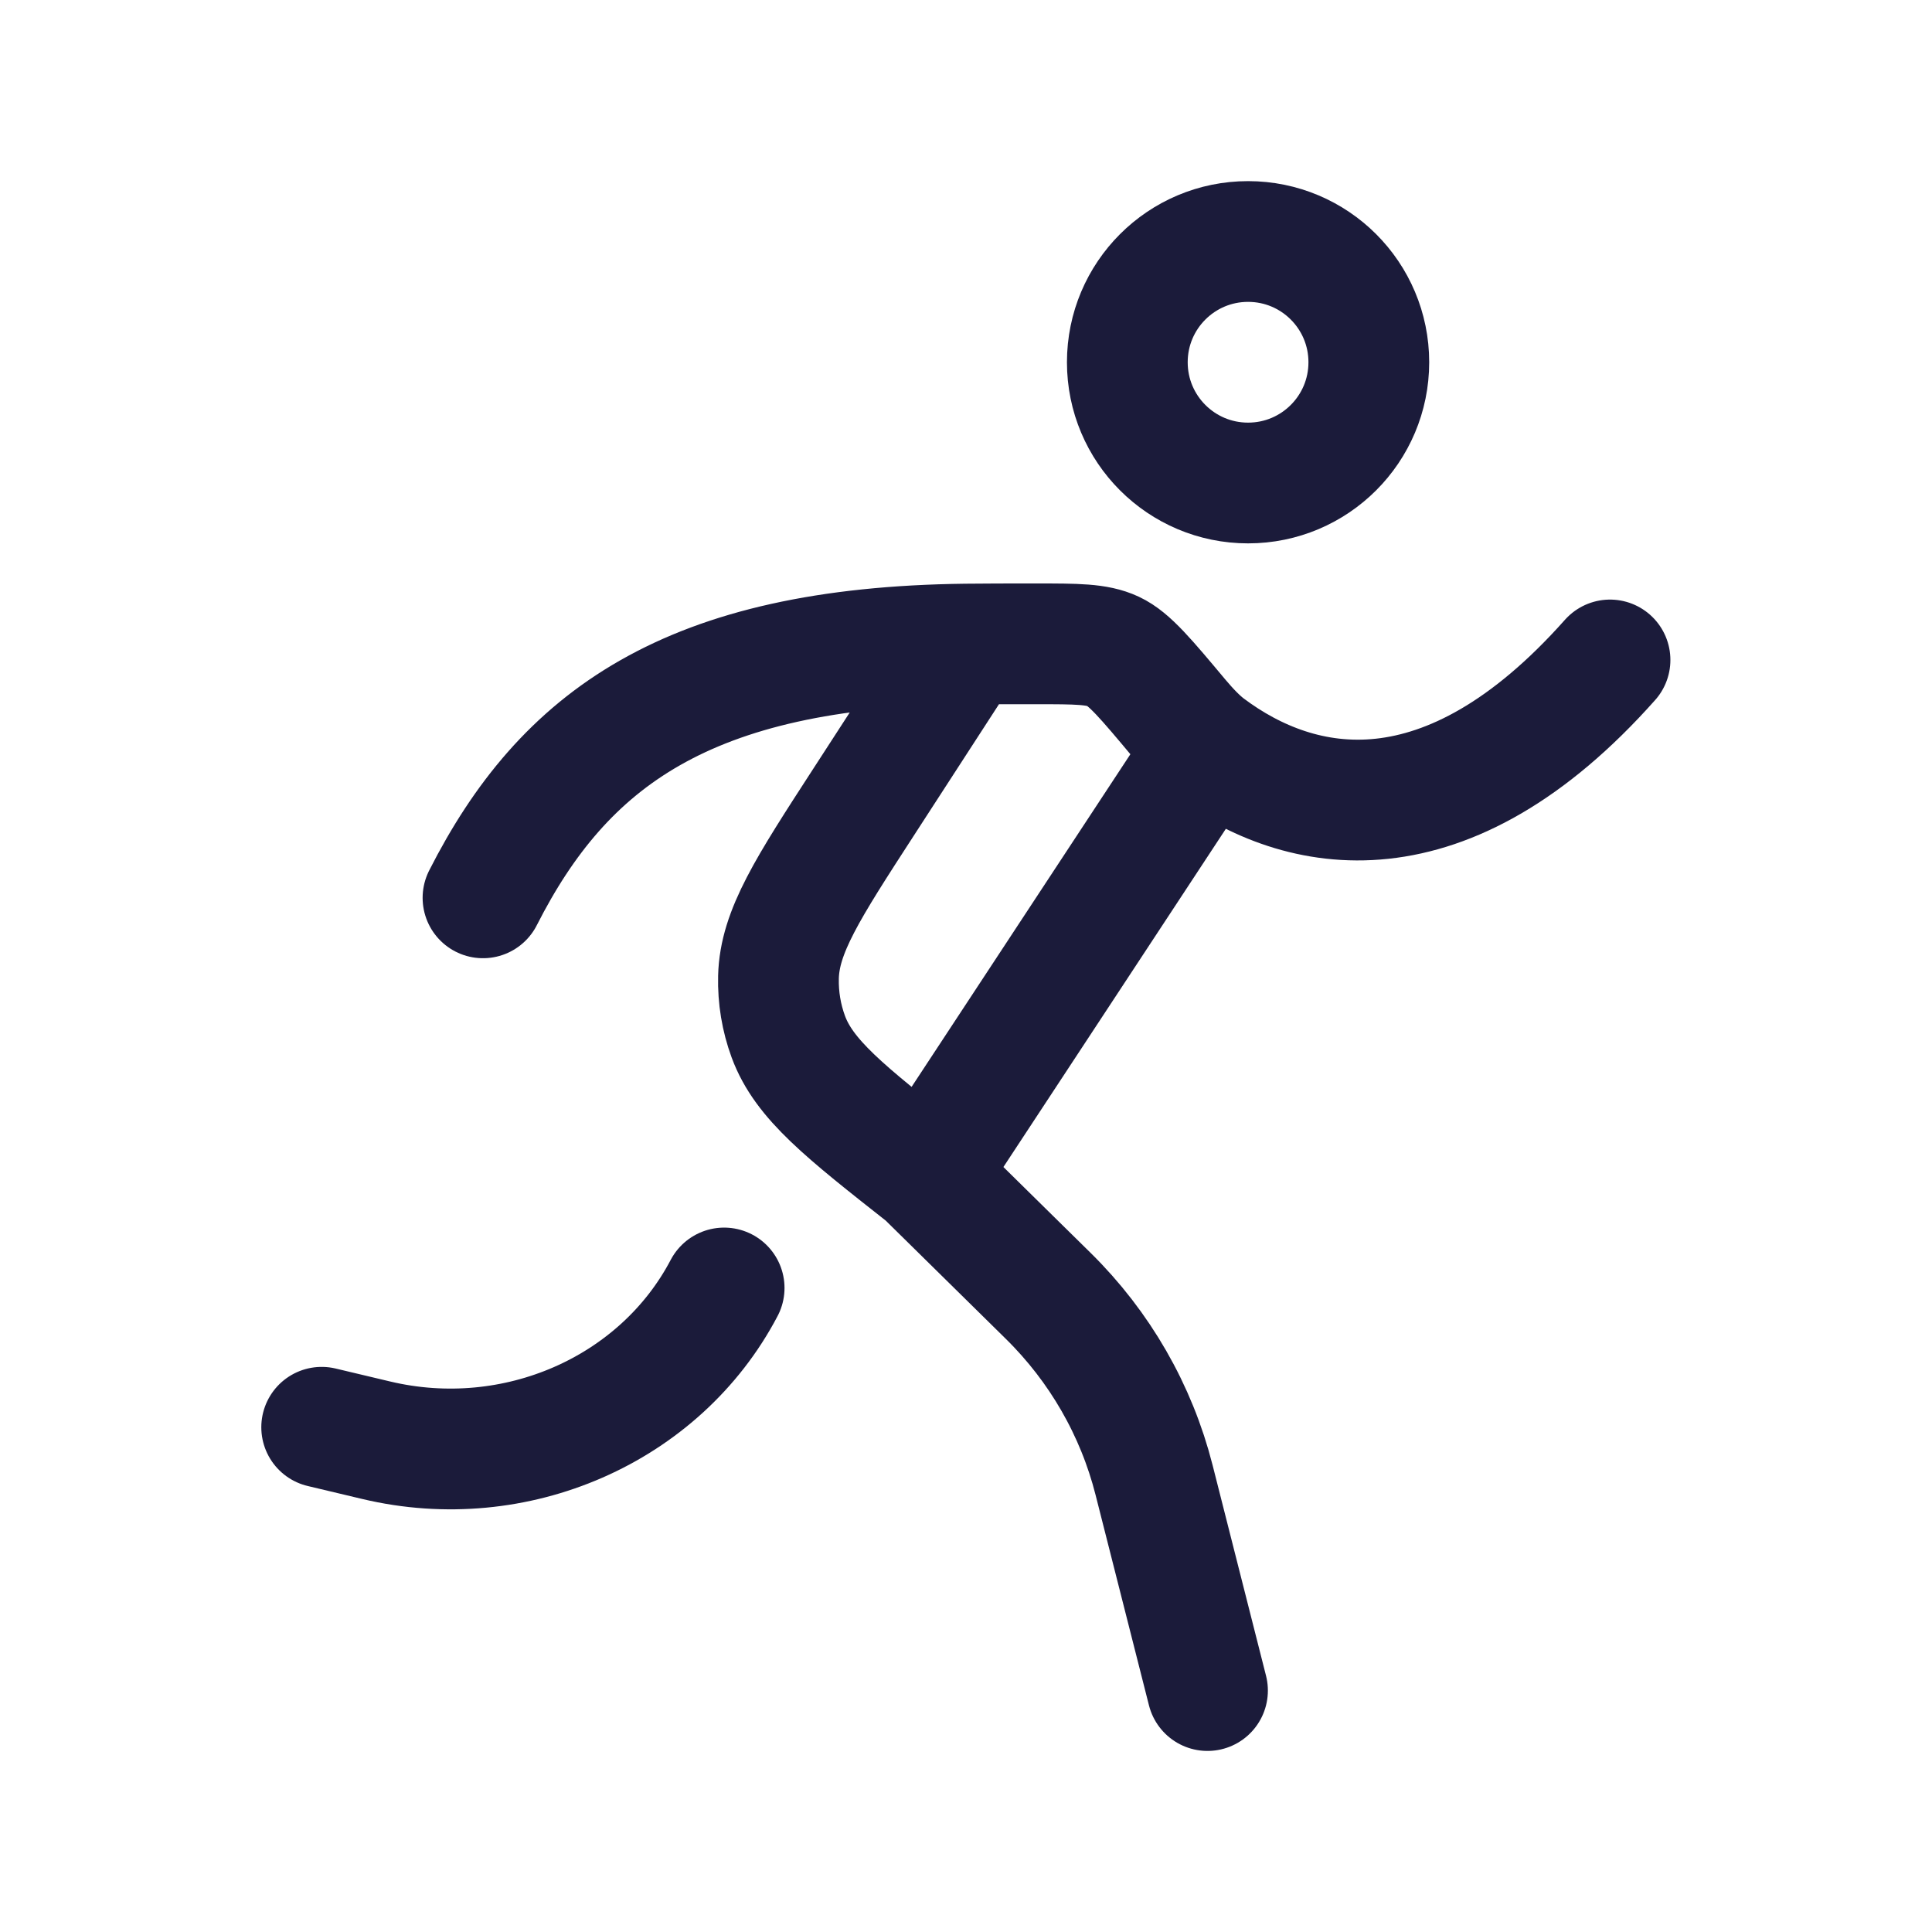 <svg fill="none" height="32" viewBox="0 0 32 32" width="32" xmlns="http://www.w3.org/2000/svg"><g stroke="#1b1b3a" stroke-width="2"><path d="m22.672 6c0 1.105-.895 2-2 2-1.105 0-2-.895-2-2s.895-2 2-2c1.105 0 2 .895 2 2z"/><g stroke-linecap="round" stroke-linejoin="round"><path d="m20 28.001-.885-3.488c-.293-1.154-.899-2.209-1.754-3.05l-2.028-1.997m0 0c-1.344-1.058-2.015-1.588-2.276-2.295-.116-.315-.171-.649-.163-.985.018-.754.483-1.471 1.414-2.907l1.692-2.611m-.667 8.798 4.667-7.096m-12 2.501c1.333-2.626 3.384-4.148 8-4.203m0 0c.291-.004.726-.004 1.16-.004.673 0 1.01 0 1.278.125s.543.454 1.093 1.111c.158.188.32.357.469.469m0 0c1.54 1.155 3.95 1.62 6.667-1.438"/><path d="m5.328 23.64.904.215c2.305.548 4.7-.5 5.762-2.522"/></g></g></svg>